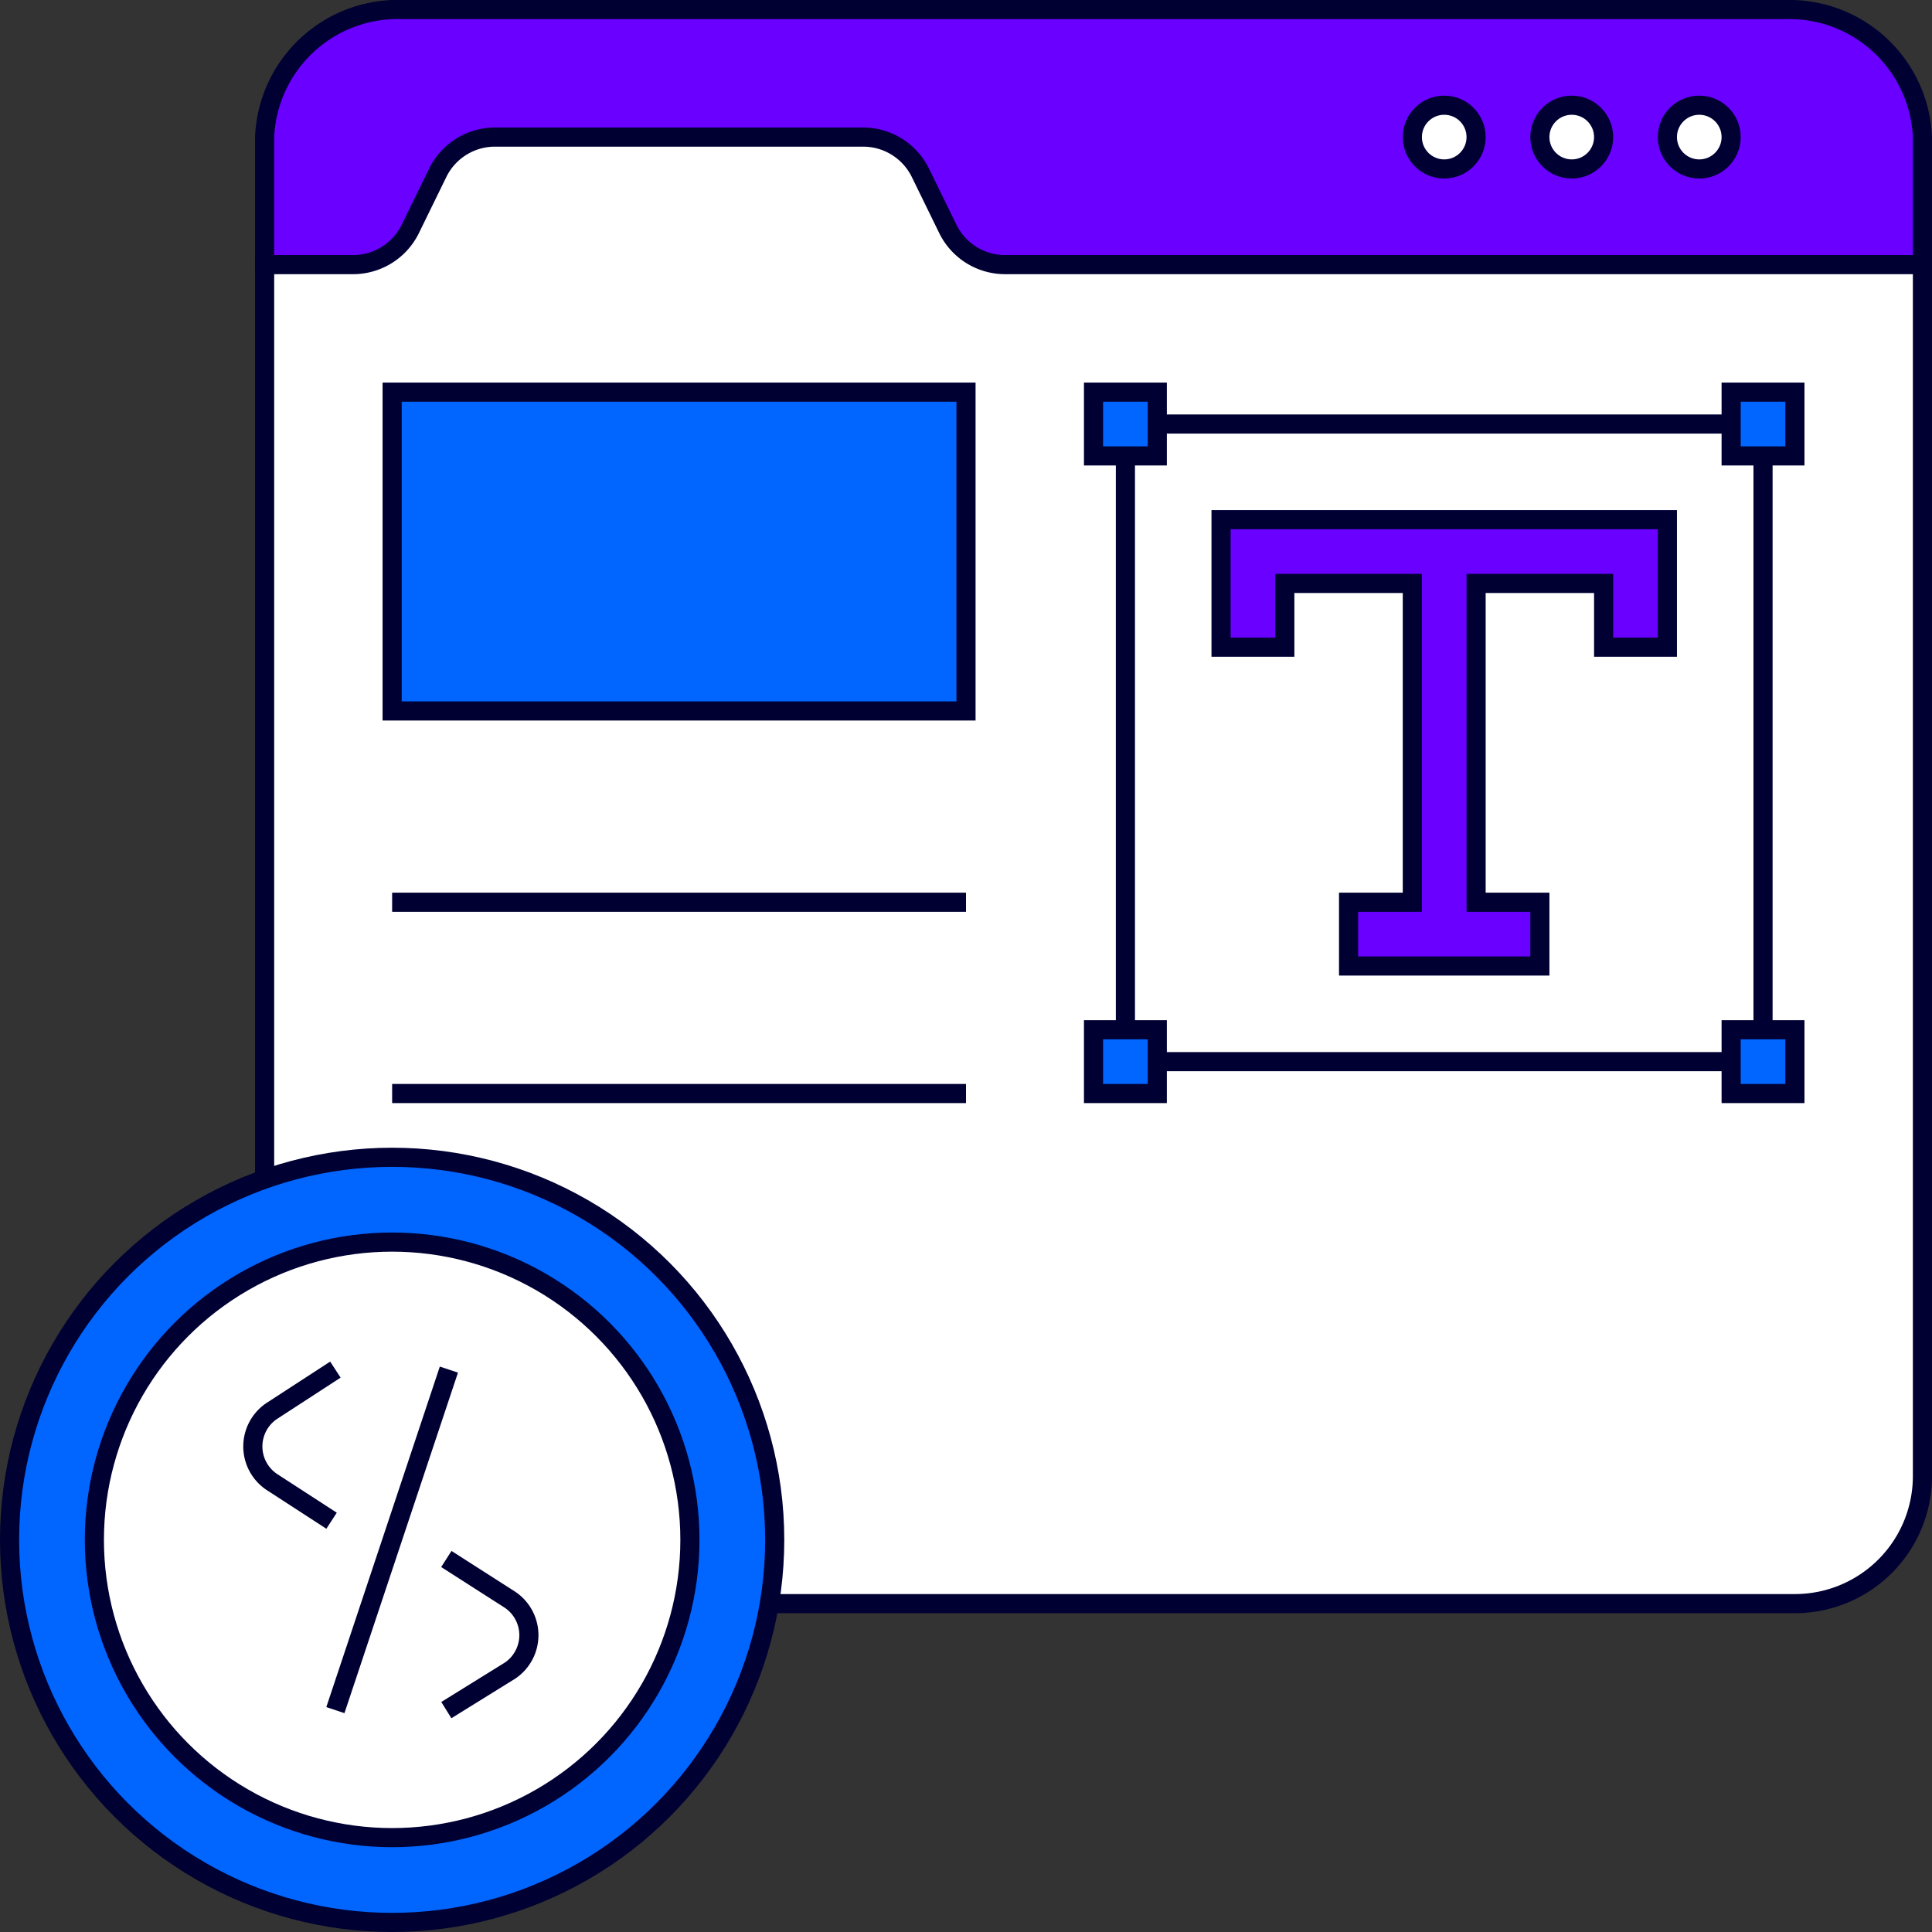 <svg xmlns="http://www.w3.org/2000/svg" viewBox="0 0 30.3 30.3"><rect x="0" y="0" width="30.3" height="30.3" fill="#333333" stroke="none"/><defs><style>.cls-1{fill:#6a00ff;}.cls-1,.cls-2,.cls-3,.cls-4{stroke:#003;stroke-miterlimit:10;stroke-width:0.3px;}.cls-2{fill:#fff;}.cls-3{fill:none;}.cls-4{fill:#06f;}</style></defs><g id="Calque_2" data-name="Calque 2"><g id="Icon"><g id="_13" data-name="13"><path class="cls-1" d="M30.15,2.15v2h-26v-2a2.09,2.09,0,0,1,2.17-2H28A2.09,2.09,0,0,1,30.15,2.15Z"/><path class="cls-2" d="M30.15,4.15v19a2,2,0,0,1-2,2h-22a2,2,0,0,1-2-2v-19H5.53a1,1,0,0,0,.9-.55l.44-.9a1,1,0,0,1,.9-.55h5.76a1,1,0,0,1,.9.55l.44.9a1,1,0,0,0,.9.55Z"/><circle class="cls-2" cx="22.65" cy="2.15" r="0.5"/><circle class="cls-2" cx="24.65" cy="2.15" r="0.5"/><circle class="cls-2" cx="26.65" cy="2.15" r="0.5"/><rect class="cls-3" x="17.65" y="6.65" width="10" height="10"/><rect class="cls-4" x="17.15" y="6.15" width="1" height="1"/><rect class="cls-4" x="27.15" y="6.15" width="1" height="1"/><rect class="cls-4" x="17.15" y="16.15" width="1" height="1"/><rect class="cls-4" x="27.15" y="16.15" width="1" height="1"/><rect class="cls-4" x="6.15" y="6.15" width="9" height="5"/><line class="cls-3" x1="6.15" y1="14.15" x2="15.15" y2="14.15"/><line class="cls-3" x1="6.15" y1="17.15" x2="15.15" y2="17.15"/><polygon class="cls-1" points="25.15 8.15 23.15 8.15 22.15 8.15 20.15 8.15 19.15 8.15 19.15 9.15 19.15 10.15 20.15 10.15 20.15 9.15 22.15 9.15 22.15 14.15 21.15 14.15 21.15 15.15 24.15 15.15 24.15 14.15 23.15 14.15 23.15 9.15 25.15 9.15 25.15 10.15 26.15 10.15 26.15 9.15 26.15 8.15 25.15 8.15"/><circle class="cls-4" cx="6.15" cy="24.15" r="6"/><circle class="cls-2" cx="6.15" cy="24.15" r="4.67"/><line class="cls-3" x1="7.04" y1="21.48" x2="5.26" y2="26.82"/><path class="cls-3" d="M7,24.45l1,.64A.67.67,0,0,1,8,26.2L7,26.82"/><path class="cls-3" d="M5.26,21.48l-1,.65a.67.67,0,0,0,0,1.11l.94.61"/></g></g></g></svg>